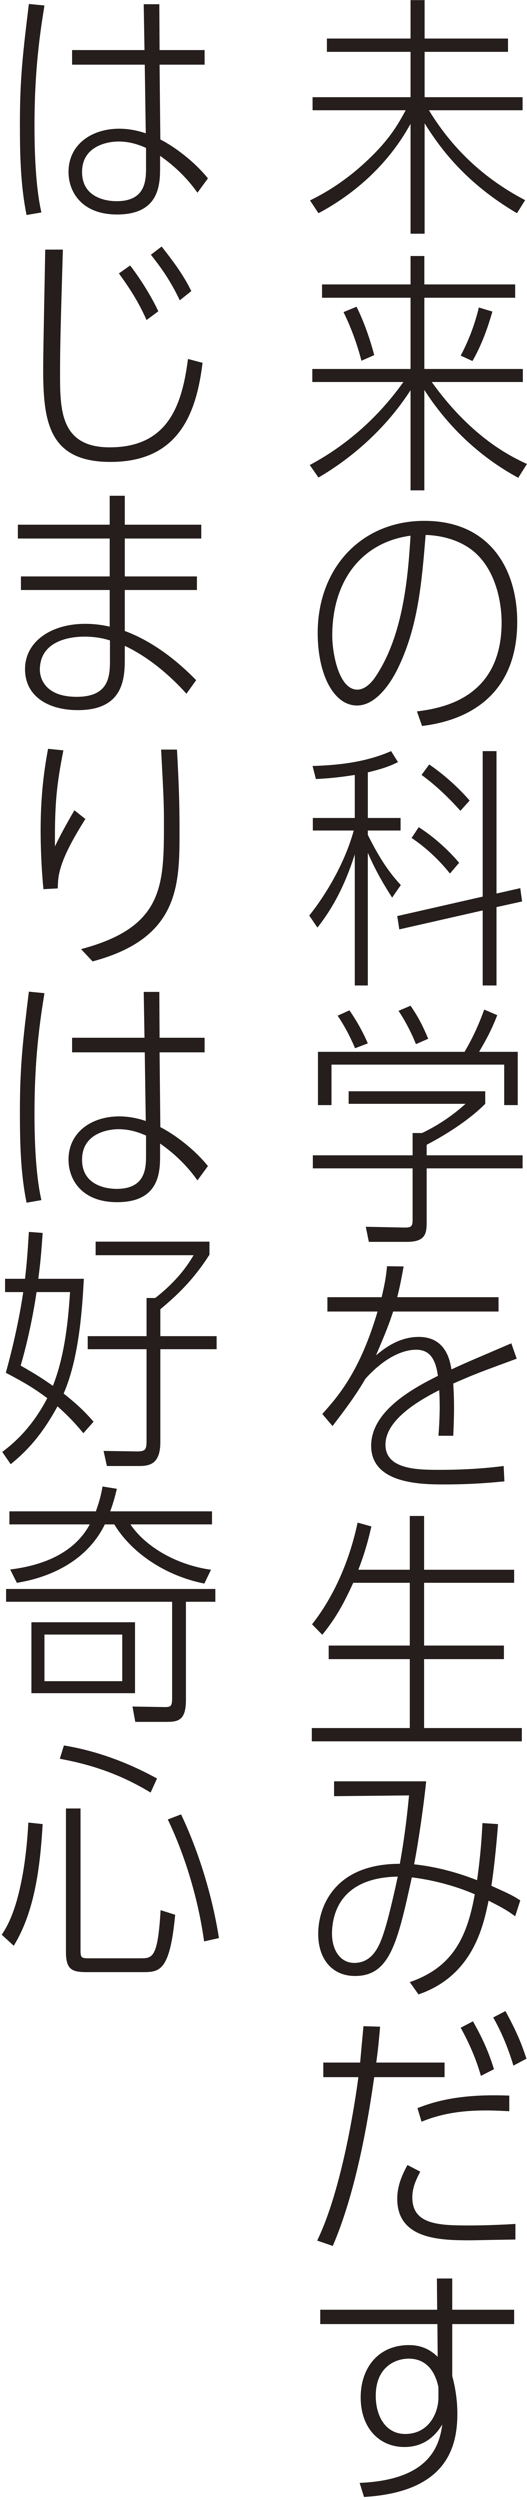 <?xml version="1.0" encoding="utf-8"?>
<!-- Generator: Adobe Illustrator 15.1.0, SVG Export Plug-In  -->
<!DOCTYPE svg PUBLIC "-//W3C//DTD SVG 1.1//EN" "http://www.w3.org/Graphics/SVG/1.1/DTD/svg11.dtd">
<svg version="1.1"
	 xmlns="http://www.w3.org/2000/svg" xmlns:xlink="http://www.w3.org/1999/xlink" xmlns:a="http://ns.adobe.com/AdobeSVGViewerExtensions/3.0/"
	 x="0px" y="0px" width="103px" height="488px" viewBox="-0.339 -0.022 103 488"
	 overflow="visible" enable-background="new -0.339 -0.022 103 488" xml:space="preserve">
<defs>
</defs>
<g>
	<g>
		<path fill="#251E1C" d="M60.25,39.1c1.701-0.85,6.201-3.05,11.301-7.9c4.25-4,5.9-6.95,7.4-9.7H60.75v-2.55H79.9V10.1h-16.35V7.5
			H79.9V0h2.75v7.5h16.301v2.6H82.65v8.85h19.15v2.55H83.5c4.951,8.15,11.5,13.75,18.801,17.55l-1.6,2.55
			C90.85,35.8,85.85,29.2,82.65,24.05V45.6H79.9V24.15c-5.15,9.4-12.9,14.75-18,17.45L60.25,39.1z"/>
		<path fill="#251E1C" d="M100.951,93.25c-2.9-1.6-11.451-6.4-18.352-17.15v19.6H79.9V76.15c-6.4,9.95-15,15.3-18,17.05l-1.699-2.45
			c7.25-3.85,13.5-9.45,18.299-16.2H60.701V72H79.9V58.1H62.6v-2.6H79.9v-5.55H82.6v5.55h17.75v2.6H82.6V72h19.25v2.55H84.051
			c7.9,11.05,15.799,14.7,18.6,16L100.951,93.25z M70.301,70.4c-1.201-4.65-2.75-7.95-3.5-9.5l2.549-1.05
			c1.602,3.25,2.75,6.75,3.451,9.45L70.301,70.4z M89.701,69.4c1.549-2.95,2.699-5.9,3.549-9.4l2.65,0.8
			c-0.4,1.3-1.551,5.6-3.9,9.65L89.701,69.4z"/>
		<path fill="#251E1C" d="M81.15,138.85c4.65-0.6,16.551-2.4,16.551-17.4c0-3.7-1.102-11.55-7.15-15c-2.25-1.3-4.9-1.95-7.701-2.05
			c-0.75,9.15-1.449,18.05-5.549,26.3c-2.1,4.15-4.9,7-7.85,7c-4.65,0-7.701-6.2-7.701-14.15c0-12.7,8.551-21.9,20.85-21.9
			c12.9,0,18.15,9.55,18.15,19.7c0,17.85-14.9,19.85-18.6,20.35L81.15,138.85z M64.6,124.05c0,3.5,1.301,10.55,4.9,10.55
			c1.801,0,3.201-2,3.5-2.45c5.5-8.1,6.4-19.6,6.9-27.6C70.25,105.85,64.6,113.45,64.6,124.05z"/>
		<path fill="#251E1C" d="M76.301,175.2c-2.25-3.5-3.5-5.9-4.75-8.75v25.9H69v-25.6c-2.35,7.45-5.25,11.7-7.299,14.3L60.1,178.7
			c2.301-2.85,6.65-9.2,8.701-16.6h-8v-2.45H69v-8.4c-2.25,0.35-4.4,0.65-7.6,0.8l-0.65-2.55c7.65-0.2,12.15-1.5,15.35-2.9
			l1.352,2.15c-1.951,0.95-3.451,1.4-5.9,2v8.9h6.4v2.45h-6.4v0.85c2.1,4.2,3.9,7.05,6.449,9.8L76.301,175.2z M94,146.6h2.701v27.8
			l4.648-1.05l0.352,2.6l-5,1.1v15.3H94V177.7l-16.299,3.7l-0.4-2.6L94,175V146.6z M87.6,170.5c-1.049-1.3-3.549-4.3-7.5-6.95
			l1.4-2.1c4,2.55,6.801,5.65,7.9,6.95L87.6,170.5z M89.65,158.25c-1.4-1.55-4.199-4.55-7.6-7l1.5-2.05c2.9,2,5.65,4.45,7.9,7.05
			L89.65,158.25z"/>
		<path fill="#251E1C" d="M67.801,215.45V213H94.5v2.45c-4.1,4.1-9.75,7.1-11.449,8v2.05h18.75v2.55h-18.75v10.6
			c0,2.25-0.35,3.75-3.9,3.75h-7.4l-0.6-2.95l7.5,0.15c1.5,0.05,1.65-0.35,1.65-1.55v-10h-19.5v-2.55h19.5v-4.35h1.85
			c1.449-0.7,4.85-2.4,8.5-5.7H67.801z M100.85,205.3v10.4h-2.648v-7.9h-33.75v7.9h-2.65v-10.4h28.65c1.6-2.7,2.799-5.35,3.85-8.25
			l2.549,1.1c-1.25,3.15-2.148,4.75-3.549,7.15H100.85z M69.051,204.601c-0.951-2.3-2.201-4.6-3.4-6.35l2.301-1.05
			c0.949,1.35,2.35,3.55,3.6,6.45L69.051,204.601z M80.951,203.8c-0.801-2.05-2-4.4-3.4-6.5l2.35-1
			c1.551,2.25,2.449,4.05,3.449,6.45L80.951,203.8z"/>
		<path fill="#251E1C" d="M100.65,265.2c-1.199,0.449-6.699,2.449-7.75,2.899c-1.051,0.399-1.4,0.55-4.65,1.95
			c0.051,1.1,0.15,2.3,0.15,4.8c0,2.3-0.1,3.95-0.15,5.399h-2.9c0.102-1.25,0.201-2.699,0.25-5.25c0-1.549-0.049-3.049-0.1-3.649
			C81.051,273.6,75,277.3,75,281.999c0,4.9,6.451,4.9,10.65,4.9c3.5,0,7.75-0.15,12.449-0.75l0.15,3c-1.6,0.15-5.699,0.6-11.75,0.6
			c-4.199,0-14.299,0-14.299-7.549c0-7,8.699-11.451,13.049-13.65c-0.449-3.2-1.549-5.1-4.25-5.1c-1.949,0-5.6,0.899-9.9,5.649
			c-1.949,3.3-3.648,5.601-6.449,9.25l-2-2.351c3.1-3.449,7.35-8.299,10.801-20H63.65v-2.8h10.6c0.701-2.95,0.9-4.35,1.051-6.05
			l3.25,0.05c-0.451,2.45-0.65,3.55-1.25,6H97.1v2.8H76.5c-0.799,2.451-1.35,3.851-3.35,8.551c1.551-1.301,4.449-3.6,8.35-3.6
			c5.301,0,6.1,4.6,6.4,6.35c2.5-1.2,5.9-2.6,11.699-5.1L100.65,265.2z"/>
		<path fill="#251E1C" d="M79.75,306.401v-10.5h2.801v10.5h17.6v2.55h-17.6v12.25h15.6v2.649h-15.6v13.451h19.1v2.6H60.6v-2.6h19.15
			v-13.451H63.9v-2.649h15.85v-12.25H68.701c-1.65,3.601-3.201,6.649-6.051,10.149l-2-2.049c4.801-6.101,7.551-13.451,8.9-19.851
			l2.699,0.75c-0.949,4.149-1.75,6.351-2.549,8.45H79.75z"/>
		<path fill="#251E1C" d="M100.35,374.052c-1.199-0.9-2.299-1.6-5.199-3.05c-1.051,5.1-3.1,14.649-13.699,18.3l-1.701-2.4
			c8.201-2.85,11.15-8.449,12.701-17.149c-3.801-1.65-8.201-2.8-12.301-3.3c-2.801,12.8-4.301,19.25-11.1,19.25
			c-4.4,0-7.201-3.2-7.201-8.25c0-4.801,2.801-13.65,15.951-13.65c0.799-4.3,1.4-9.05,1.799-13.35l-14.648,0.149v-2.899h18
			c-0.451,4.55-1.5,11.8-2.352,16.199c4.201,0.45,8.352,1.551,12.301,3.101c0.1-0.851,0.75-4.851,1.051-11.15l3.049,0.2
			c-0.15,2.1-0.65,7.85-1.299,12.05c2.549,1.15,4.1,1.8,5.648,2.851L100.35,374.052z M68.9,383.151c3.75,0,5.051-3.649,5.85-6.149
			c1.051-3.2,2.5-10,2.65-10.7c-11.5,0.2-12.801,7.65-12.85,11C64.5,380.452,66.051,383.151,68.9,383.151z"/>
		<path fill="#251E1C" d="M73.951,395.601c-0.25,2.899-0.4,4.449-0.75,7h13.35v2.85h-13.75c-0.801,5.5-3.051,21.25-8.1,32.95
			l-3.051-1.05c4.85-9.95,7.449-27.2,8.051-31.9H62.85v-2.85h7.201c0.299-3.45,0.4-4.4,0.65-7.101L73.951,395.601z M100.4,437.15
			c-0.6,0-8.551,0.149-8.6,0.149c-5.701,0-14.5,0-14.5-8.1c0-2.9,1.25-5.199,2-6.6l2.5,1.3c-0.9,1.7-1.551,3.2-1.551,5.05
			c0,5.45,5.551,5.45,11.5,5.45c1,0,4.801-0.05,8.65-0.3V437.15z M99.201,412.101c-1.201-0.051-2.602-0.15-4.5-0.15
			c-3.801,0-8.201,0.35-12.65,2.2l-0.801-2.649c5.451-2.201,11.301-2.701,17.951-2.451V412.101z M93.65,405.2
			c-0.949-3.35-2.301-6.4-3.949-9.4l2.398-1.25c0.801,1.45,2.75,4.801,4.102,9.351L93.65,405.2z M100,403.2
			c-1.15-3.9-2.65-7.15-3.949-9.4l2.4-1.25c1.5,2.801,2.799,5.25,4.1,9.301L100,403.2z"/>
		<path fill="#251E1C" d="M69.951,484.651C83.1,484.103,85.5,477.952,86.1,473.252c-1.049,1.75-3.199,4.399-7.398,4.399
			c-4.852,0-8.551-3.649-8.551-9.699c0-5.65,3.35-10.2,9.449-10.2c1.451,0,3.602,0.3,5.602,2.3l-0.051-6.4h-22.9v-2.799H85.1
			l-0.049-6.101h3v6.101h12.1v2.799h-12.1v10.15c0.449,1.65,1,4.25,1,7.35c0,6.601-2.15,15.301-18.25,16.25L69.951,484.651z
			 M85.35,465.952c-1.1-5.1-4.299-5.551-5.799-5.551c-2.65,0-6.451,1.65-6.451,7.25c0,4,1.951,7.451,5.75,7.451
			c4.701,0,6.5-4.201,6.5-7.101V465.952z"/>
		<path fill="#251E1C" d="M4.85,41.951c-1.199-5.9-1.299-11.95-1.299-17.95c0-8.75,0.6-13.85,1.75-23.25l3.049,0.3
			c-0.898,5.55-1.949,12.7-1.949,23.5c0,10.45,0.949,15.1,1.35,16.9L4.85,41.951z M27.75,0.801h3.051l0.049,8.95h8.801v2.85H30.85
			l0.15,14.6c2.85,1.45,6.75,4.4,9.301,7.6l-2.051,2.8c-2.949-4.2-6.4-6.55-7.299-7.2v2.1c0,3.2,0.049,9.35-8.4,9.35
			c-6.9,0-9.5-4.4-9.5-8.3c0-5.4,4.549-8.45,9.9-8.45c1,0,2.85,0.1,5.199,0.9l-0.199-13.4H13.75v-2.85H27.9L27.75,0.801z
			 M28.201,28.851c-1-0.45-2.951-1.25-5.352-1.25c-2.148,0-7.148,0.85-7.148,5.95c0,5.7,6.1,5.7,6.75,5.7
			c5.799,0,5.75-4.25,5.75-6.7V28.851z"/>
		<path fill="#251E1C" d="M39.25,70.801c-1.199,9.85-4.65,19.35-18,19.35c-12.199,0-13.15-8.05-13.15-18.25
			c0-3.65,0.352-19.9,0.4-23.2h3.451c-0.451,15.25-0.551,19-0.551,24.25c0,7,0.051,14.35,9.699,14.35
			c11.451,0,14.15-8.3,15.301-17.25L39.25,70.801z M28.301,62.451c-1.801-4.1-3.9-7-5.4-9.1l2.199-1.55
			c3.301,4.3,5.301,8.45,5.5,8.95L28.301,62.451z M34.801,58.601c-2.051-4.3-4.051-6.85-5.65-8.9l2.1-1.6
			c2,2.55,4.201,5.4,5.801,8.7L34.801,58.601z"/>
		<path fill="#251E1C" d="M39,102.401v2.7H24.051v7.4h14.1v2.65h-14.1v8c5.699,2.1,10.549,6.1,13.949,9.6l-1.9,2.65
			c-1.35-1.5-5.898-6.45-12.049-9.35v2.35c0,3.7-0.051,10.2-9.15,10.2c-5.9,0-10.35-2.75-10.35-8c0-5.35,5.049-8.85,11.75-8.85
			c2.25,0,3.9,0.35,4.799,0.55v-7.15H3.75v-2.65H21.1v-7.4H3.15v-2.7H21.1v-5.65h2.951v5.65H39z M21.15,125.001
			c-0.75-0.25-2.5-0.75-5-0.75c-1.85,0-8.551,0.35-8.699,6.3c-0.051,1.15,0.449,5.45,7.199,5.45c6.199,0,6.5-3.85,6.5-7.05V125.001z
			"/>
		<path fill="#251E1C" d="M16.35,159.85c-5.299,8.35-5.35,11.1-5.398,13.55l-2.801,0.15C7.6,167.9,7.6,163,7.6,162
			c0-7.85,0.951-13.1,1.451-15.85l3,0.3c-1.35,6.9-1.701,10.4-1.65,18.75c1.25-2.65,2.949-5.6,3.801-7.05L16.35,159.85z
			 M15.5,185.25c16.1-4.25,16.201-12.35,16.201-24.5c0-3.95-0.051-4.95-0.551-14.45h3.1c0.35,6.4,0.5,10.05,0.5,16
			c0,10.45-0.049,20.85-17,25.35L15.5,185.25z"/>
		<path fill="#251E1C" d="M4.85,234.752c-1.199-5.9-1.299-11.95-1.299-17.95c0-8.75,0.6-13.85,1.75-23.25l3.049,0.3
			c-0.898,5.55-1.949,12.7-1.949,23.5c0,10.45,0.949,15.1,1.35,16.9L4.85,234.752z M27.75,193.602h3.051l0.049,8.95h8.801v2.85
			H30.85l0.15,14.6c2.85,1.45,6.75,4.4,9.301,7.6l-2.051,2.8c-2.949-4.2-6.4-6.55-7.299-7.2v2.1c0,3.2,0.049,9.35-8.4,9.35
			c-6.9,0-9.5-4.4-9.5-8.3c0-5.4,4.549-8.45,9.9-8.45c1,0,2.85,0.1,5.199,0.9l-0.199-13.4H13.75v-2.85H27.9L27.75,193.602z
			 M28.201,221.652c-1-0.45-2.951-1.25-5.352-1.25c-2.148,0-7.148,0.85-7.148,5.95c0,5.7,6.1,5.7,6.75,5.7
			c5.799,0,5.75-4.25,5.75-6.7V221.652z"/>
		<path fill="#251E1C" d="M15.951,279.752c-2.051-2.5-3.451-3.8-5.051-5.25c-3.051,5.601-5.949,8.7-9.15,11.3l-1.65-2.399
			c1.801-1.351,5.602-4.351,8.801-10.5c-2.449-1.8-4-2.8-8.1-4.95c0.65-2.4,2.35-8.65,3.4-15.75H0.65v-2.6h3.9
			c0.35-3.101,0.5-4.9,0.75-9.15l2.699,0.2c-0.299,4.35-0.449,5.85-0.85,8.951h8.9c-0.25,4.449-0.75,15.149-3.951,22.399
			c2.201,1.75,3.801,3.15,5.852,5.5L15.951,279.752z M6.801,252.202c-0.051,0.449-1.051,7.4-3.1,14.35
			C6.85,268.353,8,269.103,10,270.502c2.051-5.25,2.9-11.2,3.35-18.3H6.801z M40.6,244.902c-3.25,5.1-6.5,8.05-9.6,10.65v5.25h11
			v2.551H31v18.1c0,4-1.75,4.7-4.049,4.7h-6.4l-0.65-2.95l6.6,0.1c1.6,0,1.801-0.399,1.801-2.1v-17.85h-11.5v-2.551h11.5v-7.449H30
			c4.6-3.601,6.5-6.701,7.5-8.351H18.35v-2.65H40.6V244.902z"/>
		<path fill="#251E1C" d="M36,331.802c0,3.899-1.4,4.299-3.75,4.299H26.1l-0.549-3l5.9,0.101c1.648,0.05,1.85-0.101,1.85-1.851
			v-18.699H0.85v-2.5h40.9v2.5H36V331.802z M39.6,309.101c-7.799-1.549-14.35-6.149-17.6-11.55h-1.85
			c-4.1,8.4-13,10.751-17.199,11.4l-1.301-2.601c4.85-0.6,12.1-2.399,15.551-8.8H1.5v-2.55h16.9c0.5-1.45,0.9-2.6,1.301-4.85
			l2.799,0.449c-0.449,1.9-0.75,2.9-1.299,4.4H41.1v2.55H25.15c3.199,4.7,9.5,8.001,15.75,8.851L39.6,309.101z M5.801,330.501
			v-13.85h20.25v13.85H5.801z M23.551,319.052H8.35v9.1h15.201V319.052z"/>
		<path fill="#251E1C" d="M0,377.651c0.75-1.15,2.4-3.65,3.65-9.551c0.4-1.75,1.199-5.85,1.551-12.35L8,356.052
			c-0.5,8.6-1.6,17.149-5.65,23.75L0,377.651z M29.1,349.901c-6.1-3.7-11.799-5.5-17.75-6.601l0.801-2.6
			c8.949,1.45,15.9,5.2,18.199,6.45L29.1,349.901z M15.4,380.451c0,1.649,0.051,1.8,1.699,1.8h9.951c2.4,0,3.449,0,4-9.4l2.85,0.9
			c-1.051,11.2-3.1,11.2-6.5,11.2H16.65c-2.949,0-4.1-0.5-4.1-3.95v-28h2.85V380.451z M39.551,378.951
			c-1.201-8.7-3.951-17.3-7.1-23.8l2.6-1c3.5,7.35,6.15,16.1,7.4,24.15L39.551,378.951z"/>
	</g>
</g>
</svg>
